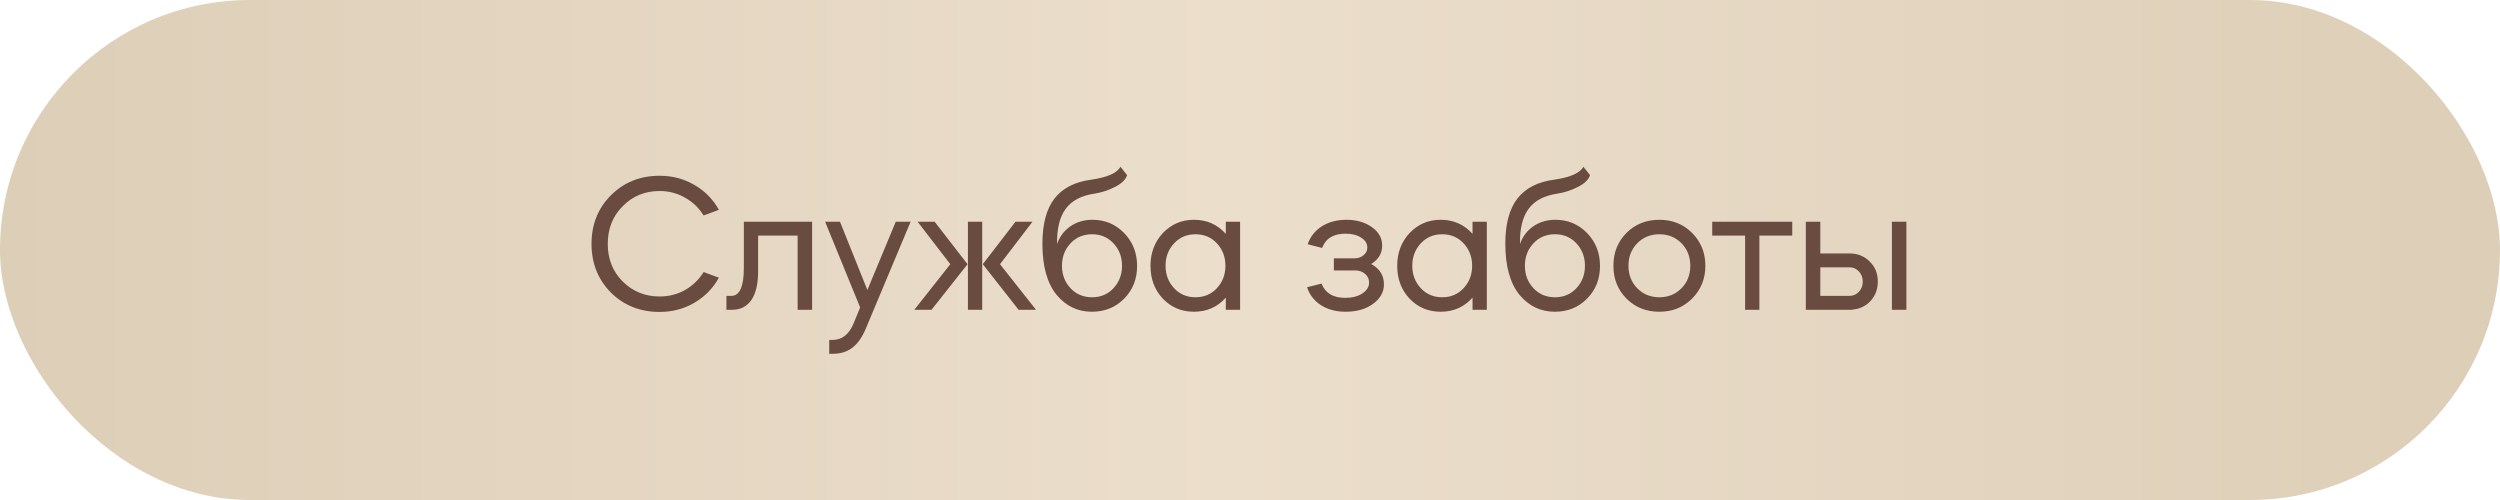 <?xml version="1.0" encoding="UTF-8"?> <svg xmlns="http://www.w3.org/2000/svg" width="460" height="92" viewBox="0 0 460 92" fill="none"><rect width="460" height="92" rx="46" fill="url(#paint0_linear_6679_247)"></rect><path d="M121.368 32.34C123.72 32.34 125.856 32.904 127.776 34.032C129.696 35.136 131.196 36.66 132.276 38.604L129.468 39.648C128.604 38.256 127.464 37.164 126.048 36.372C124.632 35.556 123.072 35.148 121.368 35.148C118.656 35.148 116.388 36.084 114.564 37.956C112.74 39.78 111.828 42.084 111.828 44.868C111.828 47.652 112.74 49.956 114.564 51.78C116.412 53.628 118.68 54.552 121.368 54.552C123.072 54.552 124.632 54.156 126.048 53.364C127.464 52.548 128.604 51.444 129.468 50.052L132.276 51.096C131.196 53.04 129.696 54.576 127.776 55.704C125.856 56.832 123.72 57.396 121.368 57.396C117.792 57.396 114.804 56.208 112.404 53.832C110.028 51.432 108.84 48.444 108.84 44.868C108.84 41.292 110.028 38.316 112.404 35.94C114.804 33.54 117.792 32.34 121.368 32.34ZM134.741 57H133.661V54.444H134.561C136.097 54.444 136.865 52.74 136.865 49.332V40.8H149.429V57H146.765V43.356H139.493V49.872C139.493 52.248 139.073 54.036 138.233 55.236C137.393 56.412 136.229 57 134.741 57ZM157.042 59.556L158.266 56.568L151.822 40.8H154.558L159.598 53.364L164.818 40.8H167.554L159.31 60.456C158.638 62.064 157.81 63.24 156.826 63.984C155.866 64.728 154.654 65.1 153.19 65.1H152.578V62.544H153.19C154.918 62.544 156.202 61.548 157.042 59.556ZM190.626 57H187.422L180.834 48.612L186.846 40.8H189.978L184.002 48.612L190.626 57ZM171.402 57H168.234L174.858 48.612L168.846 40.8H171.978L178.026 48.612L171.402 57ZM180.726 40.8V57H178.098V40.8H180.726ZM191.802 44.832C191.802 41.208 192.546 38.436 194.034 36.516C195.546 34.596 197.802 33.444 200.802 33.06C203.754 32.628 205.542 31.836 206.166 30.684L207.39 32.232C207.126 33.048 206.406 33.756 205.23 34.356C204.054 34.98 202.794 35.4 201.45 35.616C198.978 35.976 197.19 36.912 196.086 38.424C194.982 39.912 194.454 42.072 194.502 44.904C194.958 43.56 195.762 42.48 196.914 41.664C198.09 40.848 199.458 40.44 201.018 40.44C203.322 40.44 205.266 41.256 206.85 42.888C208.434 44.52 209.226 46.536 209.226 48.936C209.226 51.336 208.434 53.34 206.85 54.948C205.266 56.556 203.286 57.36 200.91 57.36C198.294 57.36 196.122 56.316 194.394 54.228C192.666 52.092 191.802 48.96 191.802 44.832ZM200.946 54.696C202.53 54.696 203.838 54.144 204.87 53.04C205.926 51.912 206.454 50.532 206.454 48.9C206.454 47.268 205.926 45.888 204.87 44.76C203.838 43.656 202.53 43.104 200.946 43.104C199.338 43.104 198.018 43.656 196.986 44.76C195.93 45.888 195.402 47.268 195.402 48.9C195.402 50.532 195.93 51.912 196.986 53.04C198.018 54.144 199.338 54.696 200.946 54.696ZM219.682 40.44C222.058 40.44 224.014 41.304 225.55 43.032V40.8H228.178V57H225.55V54.768C224.014 56.496 222.058 57.36 219.682 57.36C217.402 57.36 215.494 56.556 213.958 54.948C212.446 53.34 211.69 51.324 211.69 48.9C211.69 46.524 212.446 44.52 213.958 42.888C215.518 41.256 217.426 40.44 219.682 40.44ZM223.894 44.76C222.862 43.656 221.554 43.104 219.97 43.104C218.386 43.104 217.078 43.656 216.046 44.76C214.99 45.888 214.462 47.268 214.462 48.9C214.462 50.532 214.99 51.912 216.046 53.04C217.078 54.144 218.386 54.696 219.97 54.696C221.554 54.696 222.862 54.144 223.894 53.04C224.95 51.912 225.478 50.532 225.478 48.9C225.478 47.268 224.95 45.888 223.894 44.76ZM240.498 52.86L243.162 52.176C243.834 53.928 245.286 54.804 247.518 54.804C248.79 54.804 249.834 54.54 250.651 54.012C251.49 53.46 251.91 52.788 251.91 51.996C251.91 51.348 251.67 50.82 251.19 50.412C250.711 49.98 250.111 49.764 249.391 49.764H245.43V47.532H249.211C249.883 47.532 250.447 47.34 250.903 46.956C251.358 46.572 251.586 46.104 251.586 45.552C251.586 44.808 251.202 44.196 250.434 43.716C249.69 43.236 248.742 42.996 247.59 42.996C245.358 42.996 243.918 43.872 243.27 45.624L240.606 44.94C241.11 43.524 241.986 42.42 243.234 41.628C244.506 40.836 246.006 40.44 247.735 40.44C249.607 40.44 251.179 40.896 252.451 41.808C253.699 42.696 254.322 43.824 254.322 45.192C254.322 46.608 253.651 47.736 252.307 48.576C253.867 49.44 254.647 50.688 254.647 52.32C254.647 53.736 253.975 54.936 252.631 55.92C251.311 56.88 249.63 57.36 247.59 57.36C245.838 57.36 244.338 56.964 243.09 56.172C241.842 55.38 240.978 54.276 240.498 52.86ZM265.078 40.44C267.454 40.44 269.41 41.304 270.946 43.032V40.8H273.574V57H270.946V54.768C269.41 56.496 267.454 57.36 265.078 57.36C262.798 57.36 260.89 56.556 259.354 54.948C257.842 53.34 257.086 51.324 257.086 48.9C257.086 46.524 257.842 44.52 259.354 42.888C260.914 41.256 262.822 40.44 265.078 40.44ZM269.29 44.76C268.258 43.656 266.95 43.104 265.366 43.104C263.782 43.104 262.474 43.656 261.442 44.76C260.386 45.888 259.858 47.268 259.858 48.9C259.858 50.532 260.386 51.912 261.442 53.04C262.474 54.144 263.782 54.696 265.366 54.696C266.95 54.696 268.258 54.144 269.29 53.04C270.346 51.912 270.874 50.532 270.874 48.9C270.874 47.268 270.346 45.888 269.29 44.76ZM276.979 44.832C276.979 41.208 277.723 38.436 279.211 36.516C280.723 34.596 282.979 33.444 285.979 33.06C288.931 32.628 290.719 31.836 291.343 30.684L292.567 32.232C292.303 33.048 291.583 33.756 290.407 34.356C289.231 34.98 287.971 35.4 286.627 35.616C284.155 35.976 282.367 36.912 281.263 38.424C280.159 39.912 279.631 42.072 279.679 44.904C280.135 43.56 280.939 42.48 282.091 41.664C283.267 40.848 284.635 40.44 286.195 40.44C288.499 40.44 290.443 41.256 292.027 42.888C293.611 44.52 294.403 46.536 294.403 48.936C294.403 51.336 293.611 53.34 292.027 54.948C290.443 56.556 288.463 57.36 286.087 57.36C283.471 57.36 281.299 56.316 279.571 54.228C277.843 52.092 276.979 48.96 276.979 44.832ZM286.123 54.696C287.707 54.696 289.015 54.144 290.047 53.04C291.103 51.912 291.631 50.532 291.631 48.9C291.631 47.268 291.103 45.888 290.047 44.76C289.015 43.656 287.707 43.104 286.123 43.104C284.515 43.104 283.195 43.656 282.163 44.76C281.107 45.888 280.579 47.268 280.579 48.9C280.579 50.532 281.107 51.912 282.163 53.04C283.195 54.144 284.515 54.696 286.123 54.696ZM305.326 57.36C302.902 57.36 300.886 56.556 299.278 54.948C297.67 53.34 296.866 51.324 296.866 48.9C296.866 46.476 297.67 44.46 299.278 42.852C300.886 41.244 302.902 40.44 305.326 40.44C307.726 40.44 309.73 41.244 311.338 42.852C312.97 44.484 313.786 46.5 313.786 48.9C313.786 51.3 312.97 53.316 311.338 54.948C309.73 56.556 307.726 57.36 305.326 57.36ZM305.326 43.104C303.694 43.104 302.338 43.656 301.258 44.76C300.178 45.864 299.638 47.244 299.638 48.9C299.638 50.556 300.178 51.936 301.258 53.04C302.338 54.144 303.694 54.696 305.326 54.696C306.958 54.696 308.314 54.144 309.394 53.04C310.474 51.936 311.014 50.556 311.014 48.9C311.014 47.244 310.474 45.864 309.394 44.76C308.314 43.656 306.958 43.104 305.326 43.104ZM321.097 57V43.356H315.049V40.8H329.773V43.356H323.725V57H321.097ZM340.3 57H332.272V40.8H334.936V46.632H340.3C341.788 46.632 343.024 47.124 344.008 48.108C345.016 49.068 345.52 50.304 345.52 51.816C345.52 53.04 345.172 54.108 344.476 55.02C343.804 55.908 342.904 56.508 341.776 56.82C341.584 56.868 341.224 56.928 340.696 57H340.3ZM350.776 57H348.112V40.8H350.776V57ZM340.3 49.188H334.936V54.444H340.3C340.996 54.444 341.572 54.192 342.028 53.688C342.508 53.184 342.748 52.56 342.748 51.816C342.748 51.072 342.508 50.448 342.028 49.944C341.572 49.44 340.996 49.188 340.3 49.188Z" fill="#694C3F"></path><defs><linearGradient id="paint0_linear_6679_247" x1="0" y1="46" x2="460" y2="46" gradientUnits="userSpaceOnUse"><stop stop-color="#DDCEB7"></stop><stop offset="0.49" stop-color="#EBDECB"></stop><stop offset="1" stop-color="#DDCEB7"></stop></linearGradient></defs></svg> 